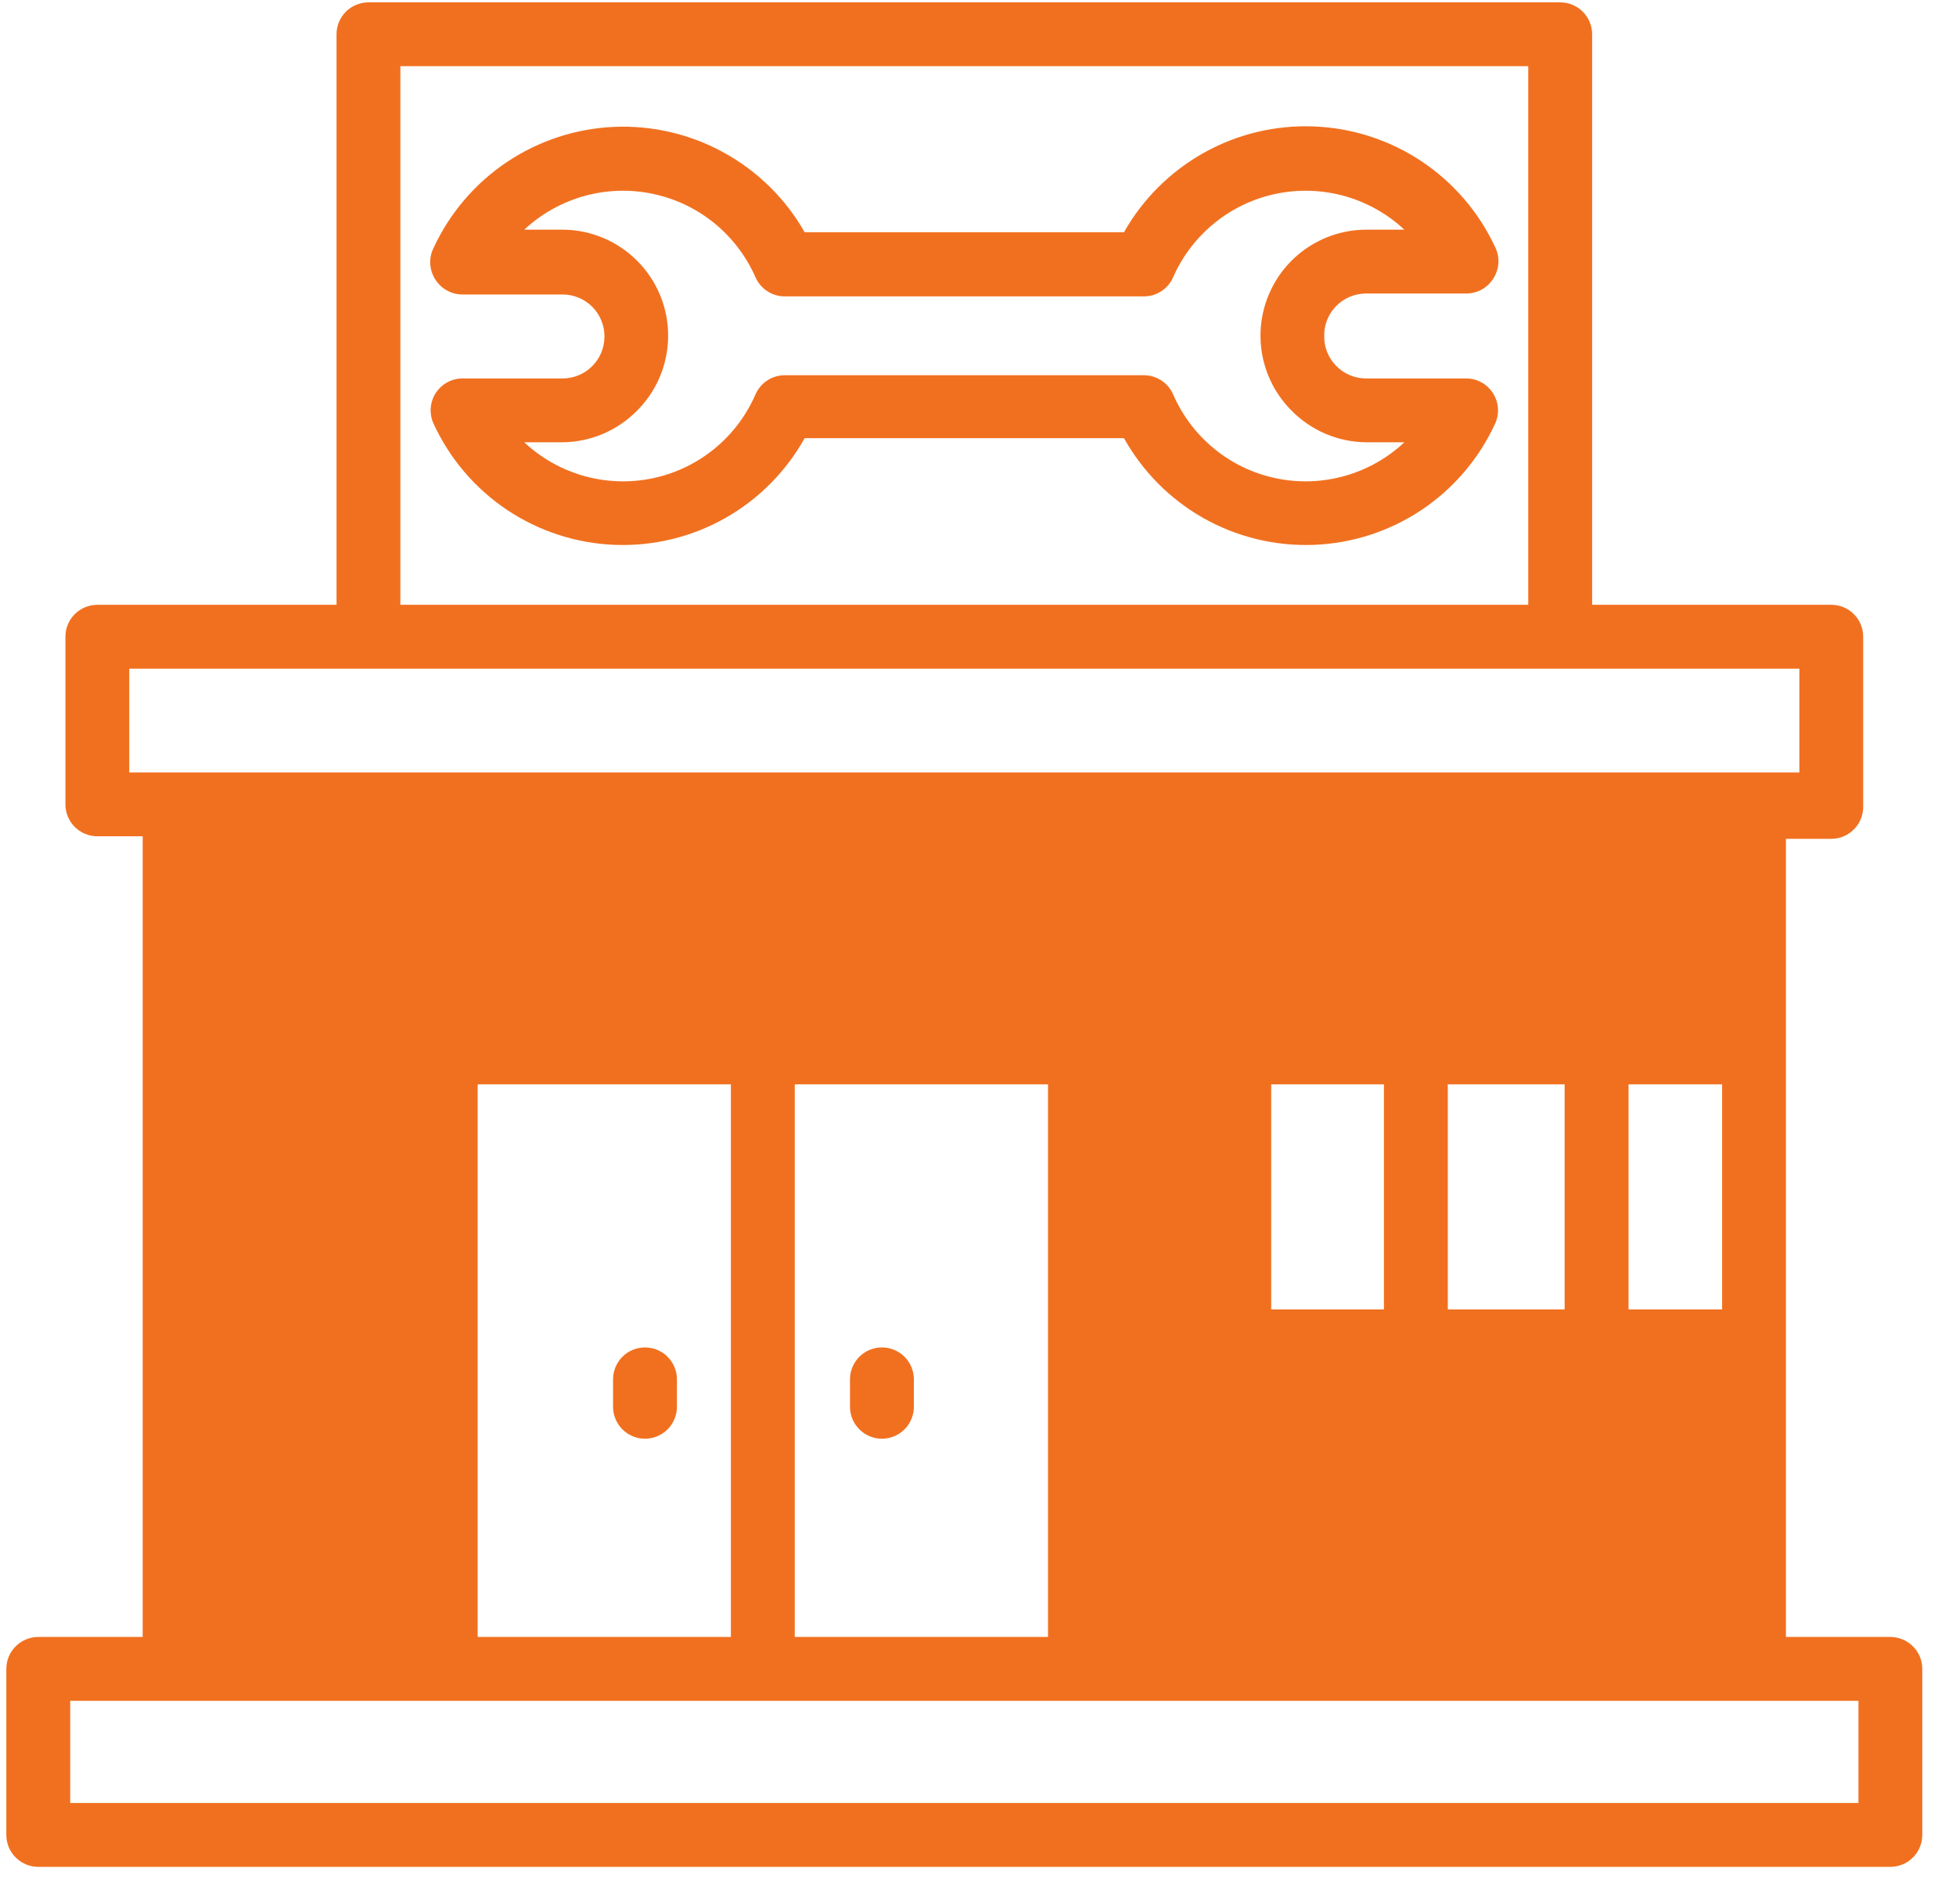<svg width="38" height="37" viewBox="0 0 38 37" fill="none" xmlns="http://www.w3.org/2000/svg">
<path d="M26.538 5.703H28.48C28.585 5.704 28.689 5.678 28.781 5.629C28.873 5.579 28.951 5.506 29.008 5.418C29.068 5.327 29.103 5.222 29.11 5.113C29.116 5.004 29.094 4.895 29.045 4.798C28.73 4.122 28.235 3.546 27.615 3.133C26.994 2.72 26.272 2.486 25.527 2.457C24.783 2.427 24.044 2.603 23.393 2.966C22.742 3.329 22.203 3.864 21.836 4.512H15.632C15.264 3.864 14.724 3.331 14.071 2.97C13.419 2.608 12.68 2.434 11.935 2.465C11.191 2.497 10.469 2.733 9.849 3.148C9.23 3.562 8.737 4.14 8.424 4.816C8.375 4.914 8.352 5.022 8.359 5.131C8.366 5.24 8.401 5.346 8.461 5.437C8.518 5.525 8.596 5.597 8.688 5.647C8.78 5.697 8.883 5.723 8.988 5.722H10.93C11.146 5.722 11.352 5.808 11.505 5.96C11.657 6.112 11.743 6.319 11.743 6.535C11.743 6.642 11.723 6.748 11.683 6.848C11.642 6.947 11.582 7.037 11.507 7.113C11.431 7.189 11.341 7.25 11.242 7.291C11.143 7.332 11.037 7.354 10.93 7.354H8.988C8.884 7.353 8.781 7.379 8.69 7.429C8.598 7.479 8.521 7.551 8.464 7.639C8.408 7.727 8.375 7.828 8.368 7.932C8.361 8.036 8.38 8.14 8.424 8.234C8.736 8.913 9.23 9.492 9.851 9.908C10.472 10.323 11.196 10.558 11.942 10.587C12.689 10.616 13.429 10.438 14.08 10.072C14.732 9.706 15.269 9.166 15.632 8.514H21.836C22.2 9.166 22.737 9.706 23.388 10.072C24.04 10.438 24.78 10.616 25.526 10.587C26.273 10.558 26.997 10.323 27.618 9.908C28.239 9.492 28.733 8.913 29.045 8.234C29.089 8.14 29.108 8.036 29.101 7.932C29.094 7.828 29.06 7.727 29.004 7.639C28.948 7.551 28.87 7.479 28.779 7.429C28.687 7.379 28.584 7.353 28.48 7.354H26.538C26.431 7.354 26.325 7.332 26.226 7.291C26.127 7.25 26.037 7.189 25.962 7.113C25.886 7.037 25.826 6.947 25.786 6.848C25.745 6.748 25.725 6.642 25.726 6.535C25.723 6.426 25.742 6.319 25.782 6.218C25.822 6.117 25.881 6.025 25.957 5.948C26.033 5.87 26.123 5.809 26.223 5.767C26.323 5.725 26.43 5.703 26.538 5.703ZM25.087 7.974C25.276 8.168 25.502 8.322 25.751 8.429C26 8.535 26.268 8.591 26.538 8.594H27.283C26.955 8.902 26.558 9.126 26.125 9.248C25.692 9.37 25.236 9.386 24.796 9.295C24.355 9.204 23.943 9.008 23.594 8.724C23.246 8.44 22.97 8.076 22.791 7.664C22.743 7.553 22.663 7.458 22.562 7.392C22.46 7.326 22.342 7.291 22.221 7.291H15.248C15.127 7.291 15.008 7.326 14.907 7.392C14.805 7.458 14.726 7.553 14.677 7.664C14.498 8.076 14.223 8.44 13.874 8.724C13.525 9.008 13.113 9.204 12.673 9.295C12.232 9.386 11.777 9.37 11.344 9.248C10.911 9.126 10.514 8.902 10.185 8.594H10.93C11.201 8.591 11.469 8.535 11.718 8.429C11.967 8.322 12.192 8.168 12.382 7.974C12.668 7.686 12.863 7.32 12.941 6.921C13.02 6.523 12.979 6.111 12.824 5.735C12.669 5.36 12.406 5.039 12.069 4.813C11.732 4.586 11.336 4.464 10.93 4.463H10.185C10.514 4.156 10.911 3.933 11.343 3.811C11.775 3.69 12.23 3.673 12.67 3.764C13.11 3.854 13.522 4.049 13.871 4.331C14.22 4.614 14.496 4.976 14.677 5.387C14.726 5.498 14.805 5.592 14.907 5.658C15.008 5.725 15.127 5.76 15.248 5.759H22.221C22.342 5.76 22.46 5.725 22.562 5.658C22.663 5.592 22.743 5.498 22.791 5.387C22.972 4.976 23.248 4.614 23.598 4.331C23.947 4.049 24.358 3.854 24.798 3.764C25.238 3.673 25.693 3.69 26.126 3.811C26.558 3.933 26.955 4.156 27.283 4.463H26.538C26.133 4.464 25.736 4.586 25.399 4.813C25.062 5.039 24.8 5.36 24.645 5.735C24.489 6.111 24.449 6.523 24.527 6.921C24.606 7.32 24.801 7.686 25.087 7.974Z" fill="#F1701F"/>
<path d="M0.743 36.275H36.725C36.889 36.275 37.047 36.21 37.163 36.093C37.28 35.977 37.345 35.819 37.345 35.655V32.429C37.345 32.264 37.28 32.106 37.163 31.99C37.047 31.874 36.889 31.808 36.725 31.808H34.696V16.299H35.577C35.742 16.299 35.9 16.234 36.016 16.117C36.132 16.001 36.197 15.843 36.197 15.679V12.372C36.197 12.208 36.132 12.05 36.016 11.934C35.9 11.817 35.742 11.752 35.577 11.752H30.931V0.666C30.931 0.501 30.865 0.344 30.749 0.227C30.633 0.111 30.475 0.046 30.31 0.046H7.158C6.994 0.046 6.836 0.111 6.719 0.227C6.603 0.344 6.538 0.501 6.538 0.666V11.752H1.891C1.727 11.752 1.569 11.817 1.452 11.934C1.336 12.05 1.271 12.208 1.271 12.372V15.629C1.271 15.794 1.336 15.951 1.452 16.068C1.569 16.184 1.727 16.25 1.891 16.25H2.772V31.808H0.743C0.579 31.808 0.421 31.874 0.305 31.99C0.188 32.106 0.123 32.264 0.123 32.429V35.655C0.123 35.819 0.188 35.977 0.305 36.093C0.421 36.21 0.579 36.275 0.743 36.275ZM7.778 1.286H29.69V11.752H7.778V1.286ZM2.511 15.009V12.993H34.957V15.009H2.511ZM20.36 21.07V31.808H15.44V21.07H20.36ZM14.199 21.07V31.808H9.28V21.07H14.199ZM24.696 25.444V21.07H26.886V25.444H24.696ZM28.127 25.444V21.07H30.397V25.444H28.127ZM31.638 25.444V21.07H33.456V25.444H31.638ZM1.364 33.049H36.105V35.034H1.364V33.049Z" fill="#F1701F"/>
<path d="M17.134 27.956C17.298 27.956 17.456 27.89 17.572 27.774C17.689 27.658 17.754 27.5 17.754 27.335V26.802C17.754 26.637 17.689 26.48 17.572 26.363C17.456 26.247 17.298 26.182 17.134 26.182C16.969 26.182 16.811 26.247 16.695 26.363C16.579 26.48 16.513 26.637 16.513 26.802V27.335C16.513 27.5 16.579 27.658 16.695 27.774C16.811 27.89 16.969 27.956 17.134 27.956ZM12.53 27.956C12.695 27.956 12.853 27.89 12.969 27.774C13.085 27.658 13.151 27.5 13.151 27.335V26.802C13.151 26.637 13.085 26.48 12.969 26.363C12.853 26.247 12.695 26.182 12.53 26.182C12.366 26.182 12.208 26.247 12.092 26.363C11.976 26.48 11.91 26.637 11.91 26.802V27.335C11.91 27.5 11.976 27.658 12.092 27.774C12.208 27.89 12.366 27.956 12.53 27.956Z" fill="#F1701F"/>
</svg>

